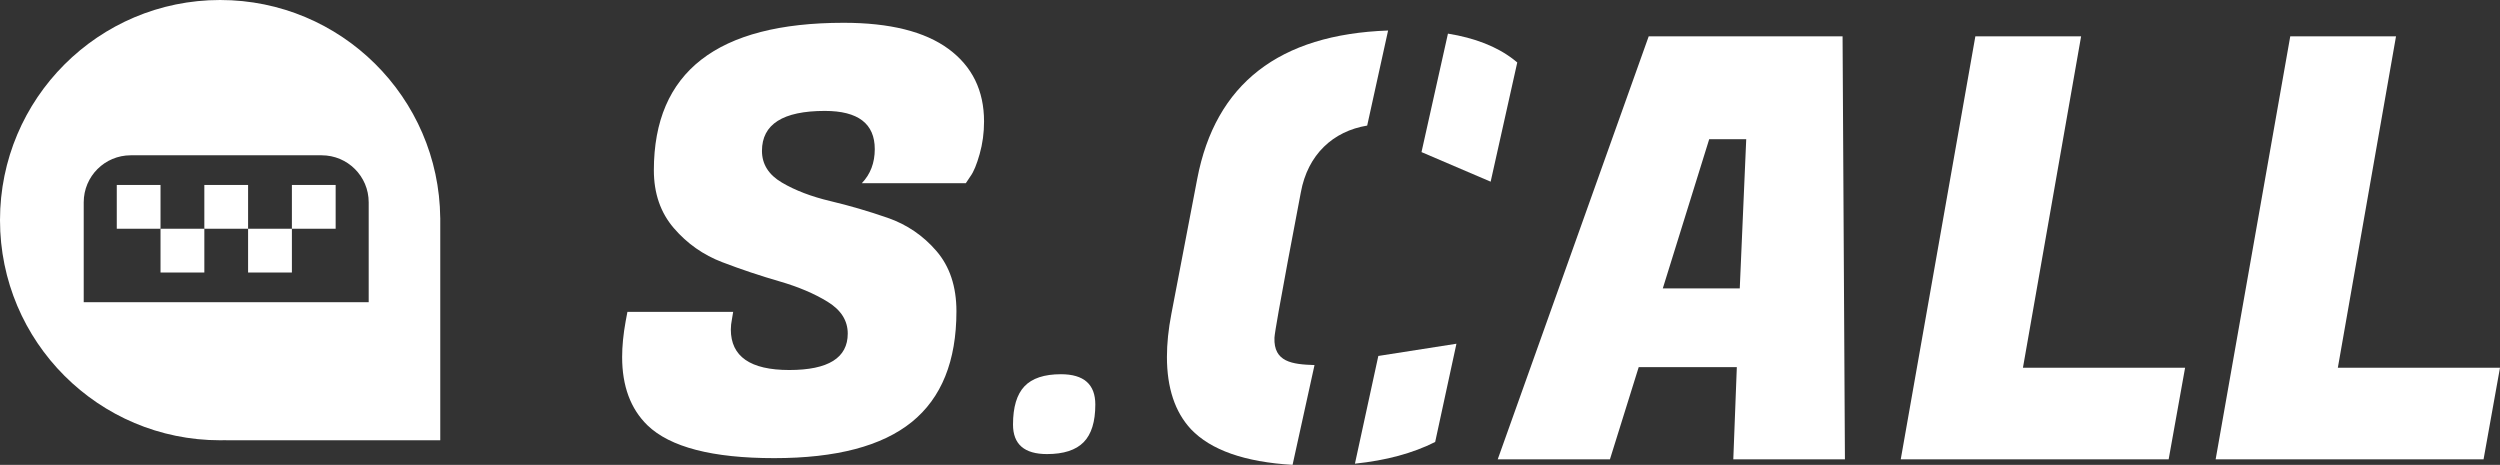 <?xml version="1.0" encoding="utf-8"?>
<!-- Generator: Adobe Illustrator 16.0.0, SVG Export Plug-In . SVG Version: 6.00 Build 0)  -->
<!DOCTYPE svg PUBLIC "-//W3C//DTD SVG 1.1//EN" "http://www.w3.org/Graphics/SVG/1.1/DTD/svg11.dtd">
<svg version="1.1" id="Layer_1" xmlns="http://www.w3.org/2000/svg" xmlns:xlink="http://www.w3.org/1999/xlink" x="0px" y="0px"
	 width="1503.605px" height="279.583px" viewBox="0 0 1503.605 279.583" enable-background="new 0 0 1503.605 279.583"
	 xml:space="preserve">
<rect x="0" y="0" width="1503.605" height="279.583" fill="#333333" stroke="none"/>
<g>
	<path fill="#FFFFFF" d="M1042.48,276.28l2.12-55.478H985.59l-17.313,55.478h-67.492l90.811-254.416h116.608l1.414,254.416H1042.48z
		 M1027.994,83.702l-27.918,89.752h46.289l3.89-89.752H1027.994z"/>
	<path fill="#FFFFFF" d="M1304.315,276.28h-161.13l44.876-254.416h63.604l-34.981,199.294h97.526L1304.315,276.28z"/>
	<path fill="#FFFFFF" d="M1493.715,276.28h-161.134l44.876-254.416h63.607l-34.985,199.294h97.526L1493.715,276.28z"/>
	<g>
		<path fill="#FFFFFF" d="M439.552,198.159c0,16.255,11.715,24.383,35.155,24.383c23.441,0,35.16-7.299,35.16-21.909
			c0-7.772-4.008-14.133-12.015-19.08c-8.011-4.947-17.728-9.065-29.15-12.368c-11.431-3.297-22.853-7.123-34.275-11.483
			c-11.43-4.357-21.146-11.187-29.153-20.496c-8.012-9.302-12.016-20.902-12.016-34.806c0-59.126,38.043-88.692,114.138-88.692
			c27.792,0,48.816,5.245,63.073,15.725c14.25,10.484,21.377,25.033,21.377,43.64c0,6.835-0.881,13.373-2.649,19.611
			c-1.766,6.244-3.593,10.662-5.477,13.251l-2.827,4.24h-62.545c5.181-5.416,7.774-12.246,7.774-20.494
			c0-15.312-10.017-22.969-30.034-22.969c-25.21,0-37.81,8.011-37.81,24.029c0,8.011,4.004,14.371,12.015,19.08
			c8.004,4.716,17.721,8.426,29.15,11.13c11.423,2.712,22.908,6.068,34.453,10.072c11.541,4.007,21.316,10.66,29.328,19.965
			c8.007,9.308,12.014,21.378,12.014,36.219c0,29.919-8.954,52.12-26.855,66.608c-17.905,14.488-45.465,21.731-82.686,21.731
			c-37.225,0-62.663-6.592-76.324-19.789c-10.131-9.895-15.193-23.554-15.193-40.989c0-6.592,0.707-13.781,2.12-21.554l1.059-5.654
			h63.603l-0.706,4.24C439.781,194.157,439.552,196.278,439.552,198.159z"/>
	</g>
	<g>
		<path fill="#FFFFFF" d="M609.266,255.366c0-10.505,2.295-18.183,6.894-23.028c4.596-4.84,11.904-7.265,21.921-7.265
			c13.79,0,20.688,6.077,20.688,18.225c0,10.344-2.339,17.898-7.02,22.658c-4.677,4.761-12.029,7.144-22.042,7.144
			C616.074,273.1,609.266,267.188,609.266,255.366z"/>
	</g>
	<path fill="#FFFFFF" d="M910.209,35.676c-10.021-7.699-23.152-12.838-39.353-15.455l-15.907,71.26l41.591,17.79l16.003-71.702
		C911.781,36.928,911.012,36.291,910.209,35.676z"/>
	<path fill="#FFFFFF" d="M814.913,278.866c18.734-1.924,34.819-6.271,48.259-13.043l12.791-59.089l-46.981,7.353L814.913,278.866z"
		/>
	<path fill="#FFFFFF" d="M766.511,203.094c0.226-5.88,15.862-87.385,15.862-87.385c4.152-22.798,19.43-36.82,39.909-40.184
		l12.575-57.172c-65.602,2.345-103.88,32.079-114.799,89.23l-15.561,81.272c-1.775,9.188-2.656,17.789-2.656,25.793
		c0,18.611,4.803,33.102,14.42,43.463c12.035,12.639,32.447,19.768,61.143,21.471l13.2-60.02
		C777.186,219.147,765.946,217.759,766.511,203.094z"/>
	<rect x="70.234" y="111.244" fill="#FFFFFF" width="26.309" height="26.33"/>
	<rect x="96.543" y="137.574" fill="#FFFFFF" width="26.356" height="26.33"/>
	<rect x="122.899" y="111.244" fill="#FFFFFF" width="26.312" height="26.33"/>
	<rect x="149.211" y="137.574" fill="#FFFFFF" width="26.346" height="26.33"/>
	<rect x="175.557" y="111.244" fill="#FFFFFF" width="26.316" height="26.33"/>
	<path fill="#FFFFFF" d="M264.778,131.08C264.07,58.568,205.077,0,132.397,0C59.277,0,0,59.277,0,132.396
		c0,73.122,59.277,132.399,132.397,132.399c1.222,0,2.438-0.019,3.652-0.052v0.052h128.745V131.08H264.778z M221.747,181.749H50.349
		v-60.085c0-15.616,12.659-28.264,28.285-28.264H193.47c15.622,0,28.277,12.647,28.277,28.264V181.749z"/>
</g>
</svg>
